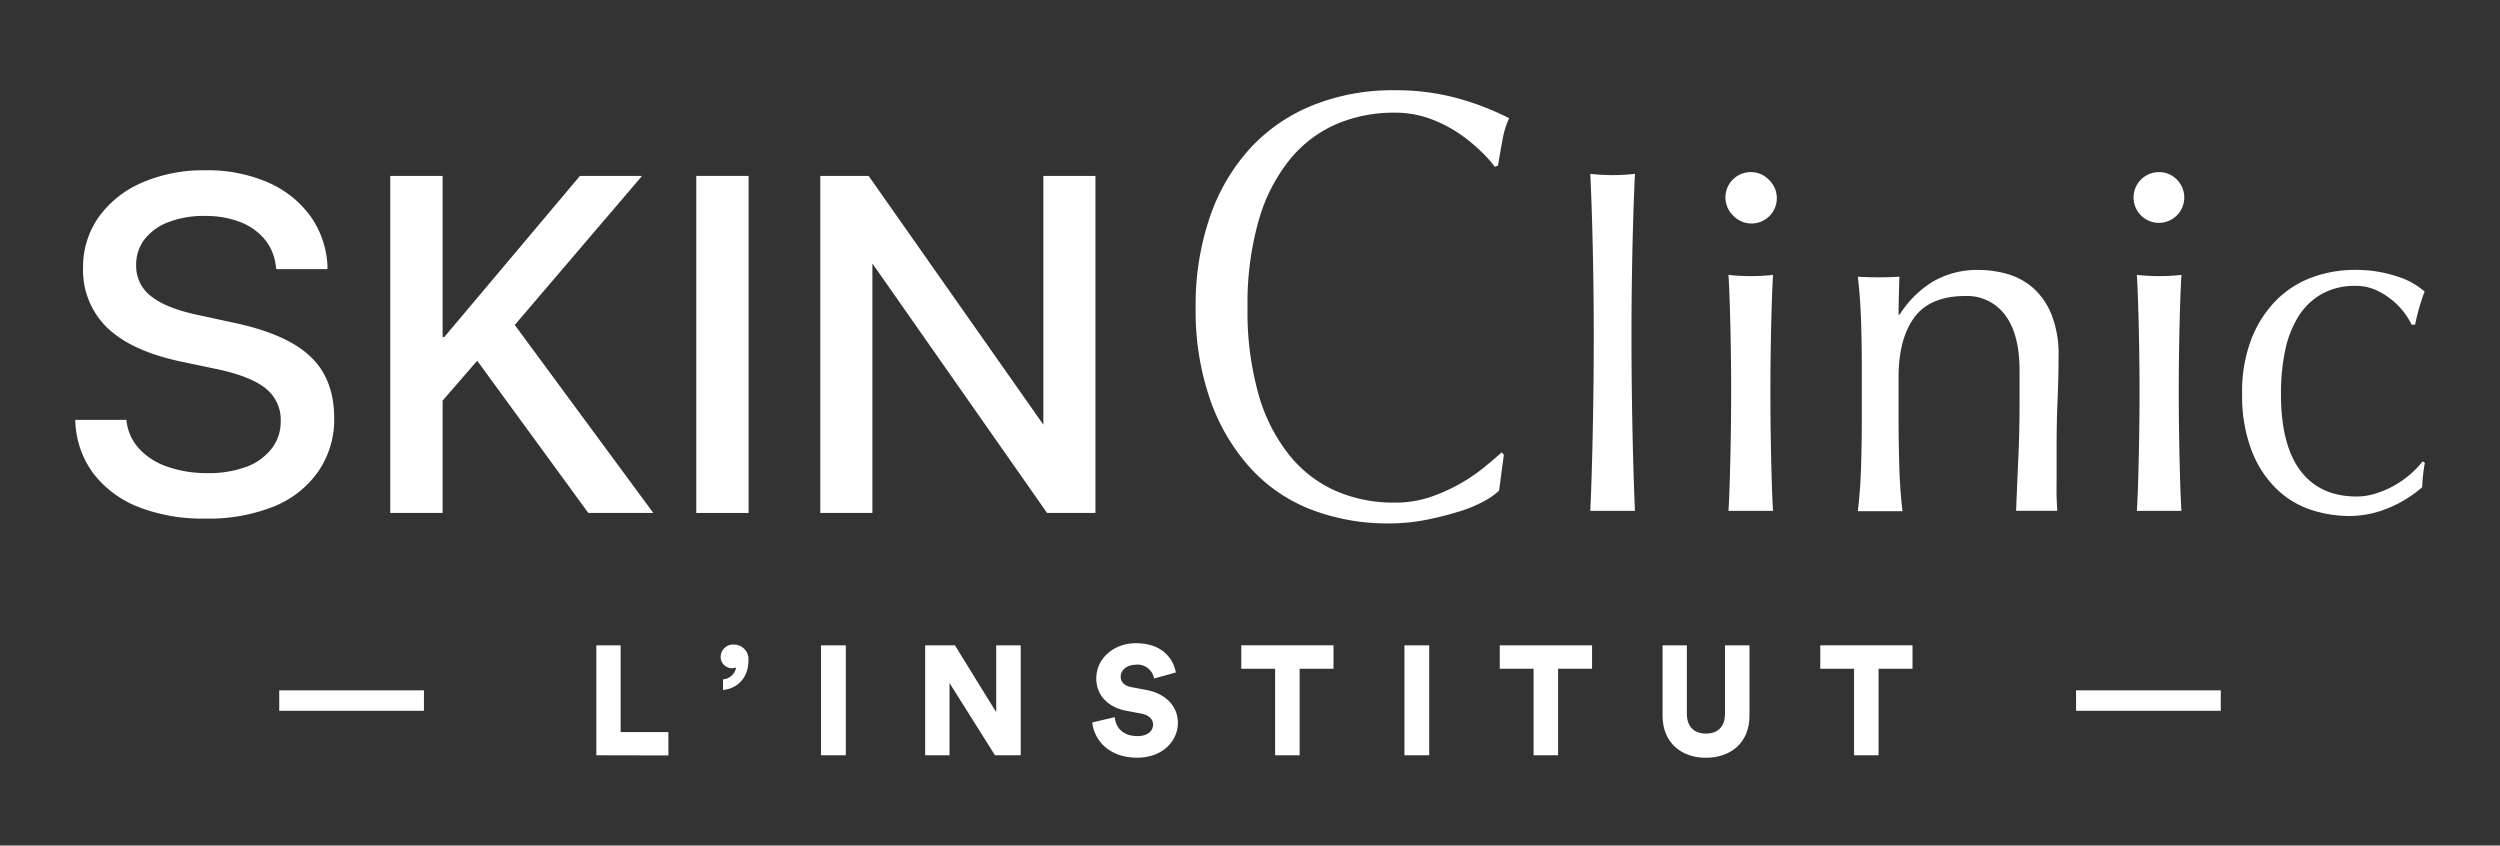 <svg xmlns="http://www.w3.org/2000/svg" width="166.26mm" height="56.23mm" viewBox="0 0 471.29 159.39"><rect x="0" y="0" width="471.29" height="159.39" fill="#333333" stroke="none"/><defs><style>.a{fill:#fff;}</style></defs><path class="a" d="M282.6,92.49l.9-6.76-.4-.46c-.94.85-2.08,1.82-3.45,2.93a32.75,32.75,0,0,1-10.18,5.55,20.5,20.5,0,0,1-6.64,1,27.31,27.31,0,0,1-10.93-2.17,23.25,23.25,0,0,1-8.78-6.71,32.24,32.24,0,0,1-5.84-11.45A57,57,0,0,1,235.18,58a57,57,0,0,1,2.1-16.43,32.38,32.38,0,0,1,5.84-11.46,23.32,23.32,0,0,1,8.78-6.7,27.31,27.31,0,0,1,10.93-2.17,19.3,19.3,0,0,1,6.59,1.08A25.6,25.6,0,0,1,274.81,25,30.82,30.82,0,0,1,279,28.35a23.5,23.5,0,0,1,2.8,3.09l.6-.23c.2-1.22.46-2.75.8-4.58a16.29,16.29,0,0,1,1.3-4.35,51.55,51.55,0,0,0-9.64-3.73,44,44,0,0,0-12-1.54,40.43,40.43,0,0,0-15.17,2.75,32.49,32.49,0,0,0-11.83,8,36.78,36.78,0,0,0-7.69,12.89A51,51,0,0,0,225.4,58a51,51,0,0,0,2.74,17.36,37.53,37.53,0,0,0,7.59,12.88,30.16,30.16,0,0,0,11.53,7.85,40.17,40.17,0,0,0,14.57,2.58,35.45,35.45,0,0,0,7.09-.69,60.24,60.24,0,0,0,6.14-1.55,24.85,24.85,0,0,0,4.69-1.94A13.08,13.08,0,0,0,282.6,92.49Z"/><path class="a" d="M308.22,96.31c-.06-.74-.66-15.27-.66-33.15,0-16.64.6-29.63.66-30.39a37.13,37.13,0,0,1-8.43,0c.06.76.66,13.89.66,30.61,0,17.81-.59,32.19-.66,32.93Z"/><path class="a" d="M325.83,51.82c.16,1.32.52,11.48.52,21.78,0,10.65-.36,21.44-.52,22.71h8.43c-.16-1.27-.52-12.06-.51-22.71,0-10.3.36-20.46.51-21.78A38.32,38.32,0,0,1,325.83,51.82Z"/><path class="a" d="M330.05,32.45a4.76,4.76,0,0,0-3.37,8.14,4.77,4.77,0,1,0,6.74-6.74A4.58,4.58,0,0,0,330.05,32.45Z"/><path class="a" d="M380.49,86.29c-.16,3.43-.3,6.78-.42,10h7.77c-.06-.87-.11-1.79-.14-2.76s0-2,0-3V84.51c0-3.18.06-6.2.18-9s.19-5.6.19-8.29a20.23,20.23,0,0,0-1.36-8,13.19,13.19,0,0,0-3.51-5,12.68,12.68,0,0,0-4.82-2.58,19.55,19.55,0,0,0-5.3-.75,16.65,16.65,0,0,0-8.71,2.2,19.6,19.6,0,0,0-6.27,6.23h-.19c0-2.49.16-7.16.16-7.16a64.54,64.54,0,0,1-7.84,0c.31,2.69.51,5.29.61,8.38s.14,6.05.14,8.86v9.74q0,4.22-.14,8.85c-.1,3.09-.3,5.89-.61,8.38h8.43c-.31-2.49-.52-5.29-.61-8.38s-.14-6-.14-8.85v-8c0-4.88,1-8.65,3-11.34s5.23-4,9.6-4a8.88,8.88,0,0,1,7.5,3.61Q380.73,63,380.72,70v5.72C380.72,79.33,380.65,82.86,380.49,86.29Z"/><path class="a" d="M402.82,51.82c.15,1.32.51,11.48.52,21.78,0,10.65-.36,21.44-.52,22.71h8.43c-.16-1.27-.52-12.06-.52-22.71,0-10.3.37-20.46.52-21.78A38.32,38.32,0,0,1,402.82,51.82Z"/><path class="a" d="M407,32.45a4.78,4.78,0,1,0,3.37,1.4A4.59,4.59,0,0,0,407,32.45Z"/><path class="a" d="M454.18,89.57a18.22,18.22,0,0,1-3.1,2.11,17.7,17.7,0,0,1-3.39,1.4,11.7,11.7,0,0,1-3.39.52q-7,0-10.67-4.92T430,74.11a38.87,38.87,0,0,1,.78-8,19.94,19.94,0,0,1,2.48-6.41,12.43,12.43,0,0,1,4.39-4.26,12.65,12.65,0,0,1,6.41-1.55,9.19,9.19,0,0,1,3.64.7,13.56,13.56,0,0,1,3,1.78,14.14,14.14,0,0,1,2.36,2.34,14,14,0,0,1,1.57,2.49h.66a33.16,33.16,0,0,1,.79-3.23,30.21,30.21,0,0,1,1-3A13.67,13.67,0,0,0,452,52.15a24.33,24.33,0,0,0-8.15-1.27A23.08,23.08,0,0,0,436,52.24a18.5,18.5,0,0,0-6.75,4.22,21.3,21.3,0,0,0-4.75,7.26,27.24,27.24,0,0,0-1.82,10.49A28.76,28.76,0,0,0,424.49,85a20.1,20.1,0,0,0,4.67,7.16,16.8,16.8,0,0,0,6.49,3.94,23.07,23.07,0,0,0,7.16,1.17,19.07,19.07,0,0,0,7.65-1.59,22.39,22.39,0,0,0,6.16-3.84,31.59,31.59,0,0,1,.5-4.59l-.41-.28A16.84,16.84,0,0,1,454.18,89.57Z"/><path class="a" d="M63,78.82v0q0-7.35-4.47-11.6T44.16,60.86l-6.91-1.5q-6-1.28-8.77-3.52A7.12,7.12,0,0,1,25.67,50v0a7.79,7.79,0,0,1,1.58-4.89,10.27,10.27,0,0,1,4.49-3.23,18.26,18.26,0,0,1,6.83-1.17,18.14,18.14,0,0,1,6.65,1.12,11.44,11.44,0,0,1,4.64,3.24A9.66,9.66,0,0,1,52,50.16l.09.57h9.64l0-.71a17.6,17.6,0,0,0-3.3-9.4,19.53,19.53,0,0,0-8-6.27A28.45,28.45,0,0,0,38.74,32.1a29.09,29.09,0,0,0-11.93,2.31,19.67,19.67,0,0,0-8.15,6.43,16.26,16.26,0,0,0-3,9.54v0a15.11,15.11,0,0,0,4.58,11.43q4.58,4.38,13.91,6.36l6.92,1.45Q47.43,71,50.17,73.3a7.49,7.49,0,0,1,2.75,6.09v0a8.19,8.19,0,0,1-1.69,5.15A10.71,10.71,0,0,1,46.45,88a20.52,20.52,0,0,1-7.35,1.19A22.63,22.63,0,0,1,31.61,88a13,13,0,0,1-5.26-3.28,9.28,9.28,0,0,1-2.45-5l-.08-.57H14.17l.05.66a17.27,17.27,0,0,0,3.52,9.62,19.79,19.79,0,0,0,8.48,6.19A33.14,33.14,0,0,0,38.7,97.76a33.08,33.08,0,0,0,13-2.31A18.78,18.78,0,0,0,60,88.88,17.21,17.21,0,0,0,63,78.82Z"/><polygon class="a" points="121.04 33.16 109.33 33.16 83.75 63.54 83.44 63.54 83.44 33.16 73.57 33.16 73.57 96.7 83.44 96.7 83.44 75.52 89.96 68 110.91 96.7 123.16 96.7 97.04 61.26 121.04 33.16"/><rect class="a" x="131.26" y="33.16" width="9.86" height="63.54"/><polygon class="a" points="196.69 80.06 163.75 33.16 154.64 33.16 154.64 96.7 164.46 96.7 164.46 49.67 197.39 96.7 206.51 96.7 206.51 33.16 196.69 33.16 196.69 80.06"/><path class="a" d="M52.64,134v-3.86H79.92V134Z"/><path class="a" d="M112.42,142.38V121.65H117V138H126v4.41Z"/><path class="a" d="M138.37,121.51a2.74,2.74,0,0,1,2.72,2.95c0,4-2.86,5.47-4.79,5.61v-2a2.73,2.73,0,0,0,2.48-2.26,1.38,1.38,0,0,1-.64.15,2.12,2.12,0,0,1-2.28-2.22A2.34,2.34,0,0,1,138.37,121.51Z"/><path class="a" d="M154.77,142.38V121.65h4.68v20.73Z"/><path class="a" d="M187.57,142.38,179,128.76v13.62h-4.59V121.65h5.61l7.78,12.61V121.65h4.62v20.73Z"/><path class="a" d="M217.55,127.91a3.13,3.13,0,0,0-3.45-2.6c-1.72,0-2.83,1.08-2.83,2.22,0,1,.61,1.73,2,2l2.78.53c3.95.73,6,3.27,6,6.22,0,3.25-2.72,6.55-7.66,6.55-5.73,0-8.19-3.71-8.48-6.64l4.24-1c.17,1.9,1.46,3.57,4.29,3.57,1.82,0,2.93-.88,2.93-2.17,0-1.05-.85-1.81-2.22-2.07l-2.84-.53c-3.51-.67-5.64-3-5.64-6.08,0-3.92,3.45-6.66,7.42-6.66,5.18,0,7.14,3.09,7.58,5.52Z"/><path class="a" d="M245,126.07v16.31h-4.62V126.07H234v-4.42h17.39v4.42Z"/><path class="a" d="M264.76,142.38V121.65h4.67v20.73Z"/><path class="a" d="M293.72,126.07v16.31H289.1V126.07h-6.37v-4.42h17.4v4.42Z"/><path class="a" d="M313.42,134.9V121.65H318v12.87c0,2.51,1.4,3.77,3.6,3.77s3.59-1.26,3.59-3.77V121.65h4.62V134.9c0,5.2-3.65,7.95-8.21,7.95S313.42,140.1,313.42,134.9Z"/><path class="a" d="M354.14,126.07v16.31h-4.62V126.07h-6.37v-4.42h17.39v4.42Z"/><path class="a" d="M391.37,134v-3.86h27.28V134Z"/></svg>